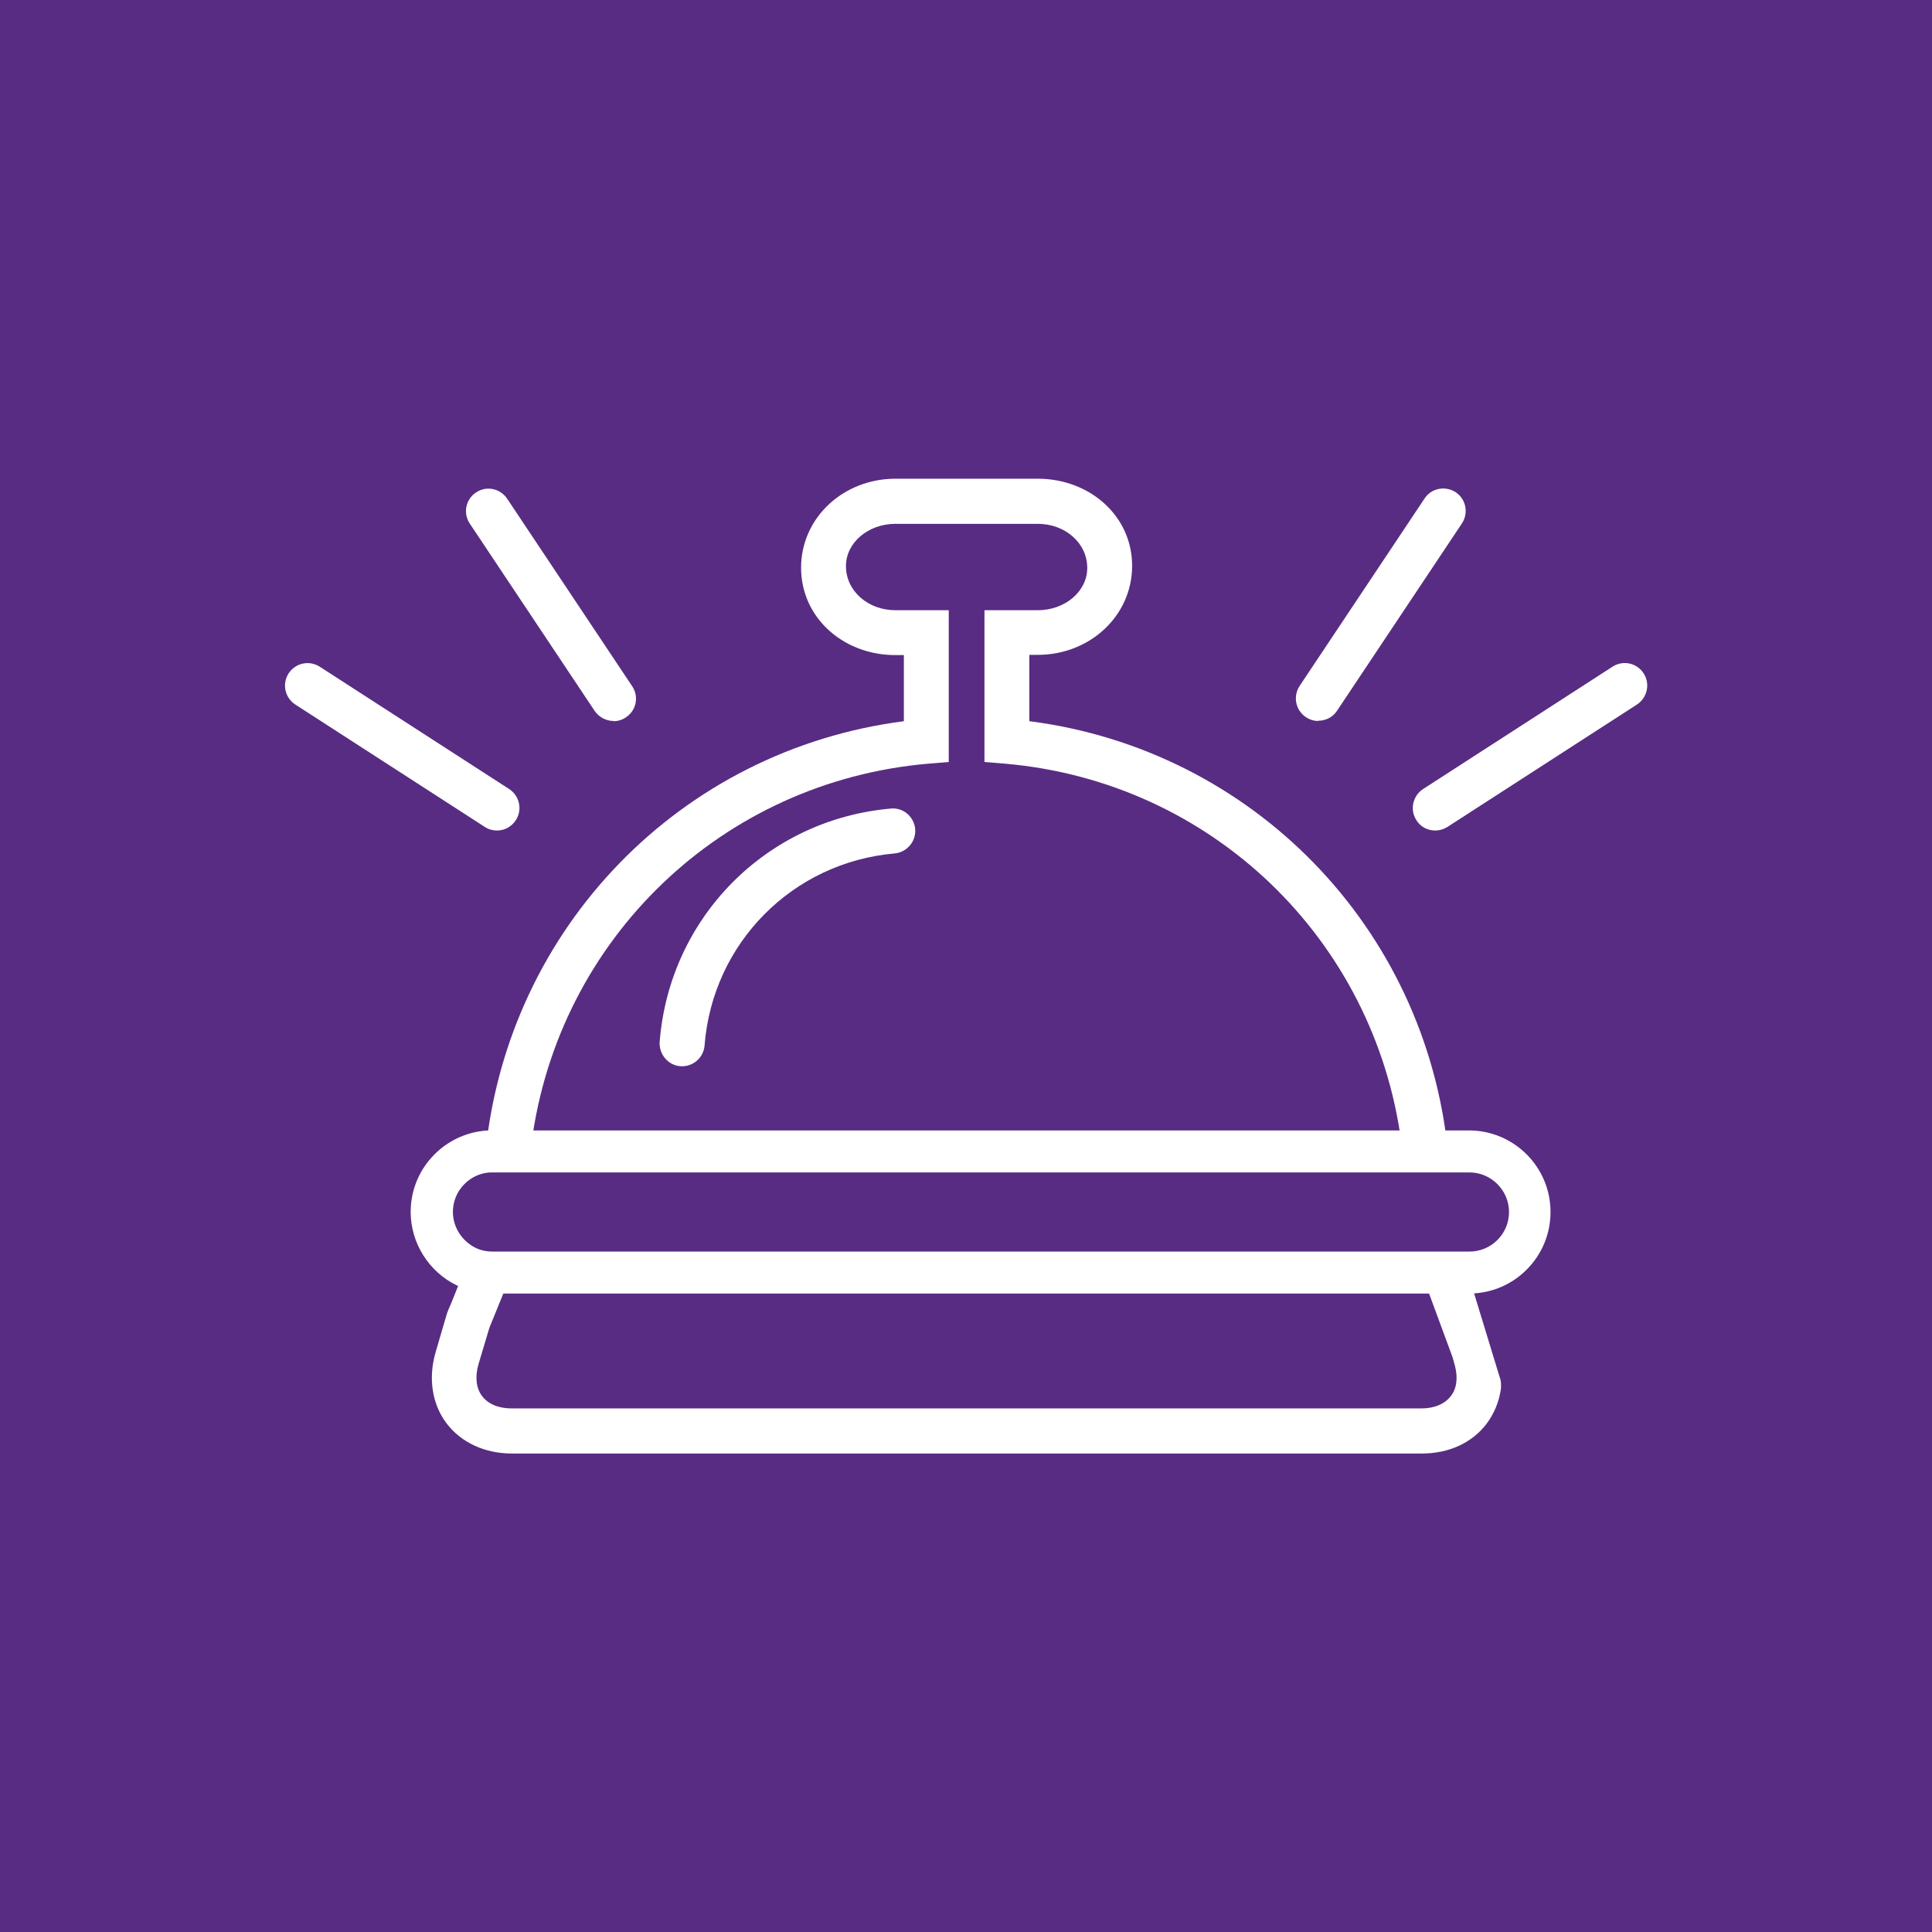 <?xml version="1.0" encoding="UTF-8"?> <svg xmlns="http://www.w3.org/2000/svg" id="Layer_2" data-name="Layer 2" viewBox="0 0 80.07 80.07"><defs><style> .cls-1 { fill: #fff; } .cls-2 { fill: #582c83; } </style></defs><g id="edited-icons-live"><g><rect class="cls-2" width="80.07" height="80.07"></rect><g><path class="cls-1" d="m62.16,57.1l-1.33-4.36H20.4c-.39,0-.76-.09-1.09-.25l-.61,1.52c-.08.18-.16.35-.21.54l-.43,1.47c-.32,1.08-.16,2.16.44,2.96.6.8,1.59,1.26,2.71,1.26h37.71c1.12,0,2.07-.43,2.68-1.22.32-.42.52-.91.6-1.43.02-.16.01-.33-.03-.48Zm-2.04.77c-.25.32-.68.5-1.2.5H21.2c-.54,0-.97-.18-1.22-.51-.25-.33-.3-.8-.15-1.32l.44-1.47c.03-.1.08-.2.15-.38l.48-1.18h38.29l1.01,2.74.1.36c.13.5.07.95-.18,1.26Z"></path><path class="cls-1" d="m42.66,29.88h0v-2.74h.35c2.16,0,3.91-1.62,3.91-3.69s-1.76-3.61-3.91-3.61h-5.9c-2.16,0-3.91,1.62-3.91,3.69s1.75,3.62,3.91,3.62h.35v2.74h0c-9.24,1.19-16.4,8.54-17.34,17.86.1-.01.19-.02.29-.02h39.6c-.94-9.31-8.11-16.65-17.34-17.84Zm-20.63,17.48h0c1.11-8.44,7.88-14.97,16.44-15.71l.85-.07h0v-6.29h-2.21c-1.13,0-2.05-.79-2.05-1.83,0-.97.92-1.75,2.05-1.75h5.9c1.13,0,2.05.79,2.05,1.83,0,.97-.92,1.75-2.05,1.75h-2.21v6.29l.85.07c8.56.74,15.32,7.28,16.43,15.71h0s-36.06,0-36.06,0Z"></path><path class="cls-1" d="m28.26,44.19s0,0,0,0c-.54,0-.96-.48-.92-1.02.41-5.15,4.43-9.21,9.58-9.66.51-.05.96.33,1.01.85.04.51-.34.96-.85,1.01-4.24.37-7.55,3.72-7.88,7.96-.04.49-.45.86-.93.86Z"></path><path class="cls-1" d="m20.59,34.42c-.17,0-.35-.05-.5-.15l-7.85-5.07c-.43-.28-.56-.85-.28-1.29.28-.43.85-.56,1.29-.28l7.85,5.07c.43.28.56.85.28,1.29-.18.28-.48.43-.78.43Z"></path><path class="cls-1" d="m25.43,29.88c-.3,0-.6-.15-.78-.41l-5.18-7.77c-.29-.43-.17-1.01.26-1.29.43-.29,1-.17,1.29.26l5.18,7.77c.29.43.17,1.01-.26,1.29-.16.11-.34.16-.52.16Z"></path><path class="cls-1" d="m59.48,34.42c-.31,0-.61-.15-.78-.43-.28-.43-.15-1.01.28-1.29l7.85-5.07c.43-.28,1.01-.16,1.29.28.28.43.15,1.01-.28,1.29l-7.85,5.07c-.16.1-.33.15-.5.15Z"></path><path class="cls-1" d="m54.64,29.88c-.18,0-.36-.05-.52-.16-.43-.29-.54-.86-.26-1.29l5.18-7.77c.28-.43.86-.54,1.29-.26.43.29.54.86.26,1.29l-5.18,7.77c-.18.27-.47.41-.78.41Z"></path><path class="cls-1" d="m60.89,53.61H20.4c-.52,0-1.01-.11-1.47-.34-1.16-.56-1.91-1.76-1.91-3.04,0-.9.35-1.75.99-2.39.54-.54,1.24-.88,1.99-.97.14-.02.27-.02.39-.02h40.49c1.86,0,3.38,1.51,3.38,3.38,0,.9-.35,1.75-.99,2.39-.64.64-1.49.99-2.39.99Zm-40.49-5.02c-.06,0-.12,0-.19.01-.36.04-.7.21-.96.47-.31.31-.48.72-.48,1.16,0,.62.37,1.2.93,1.48.22.11.46.16.71.16h40.49c.44,0,.85-.17,1.16-.48.31-.31.48-.72.48-1.16,0-.9-.74-1.64-1.64-1.64H20.4Z"></path></g></g></g></svg> 